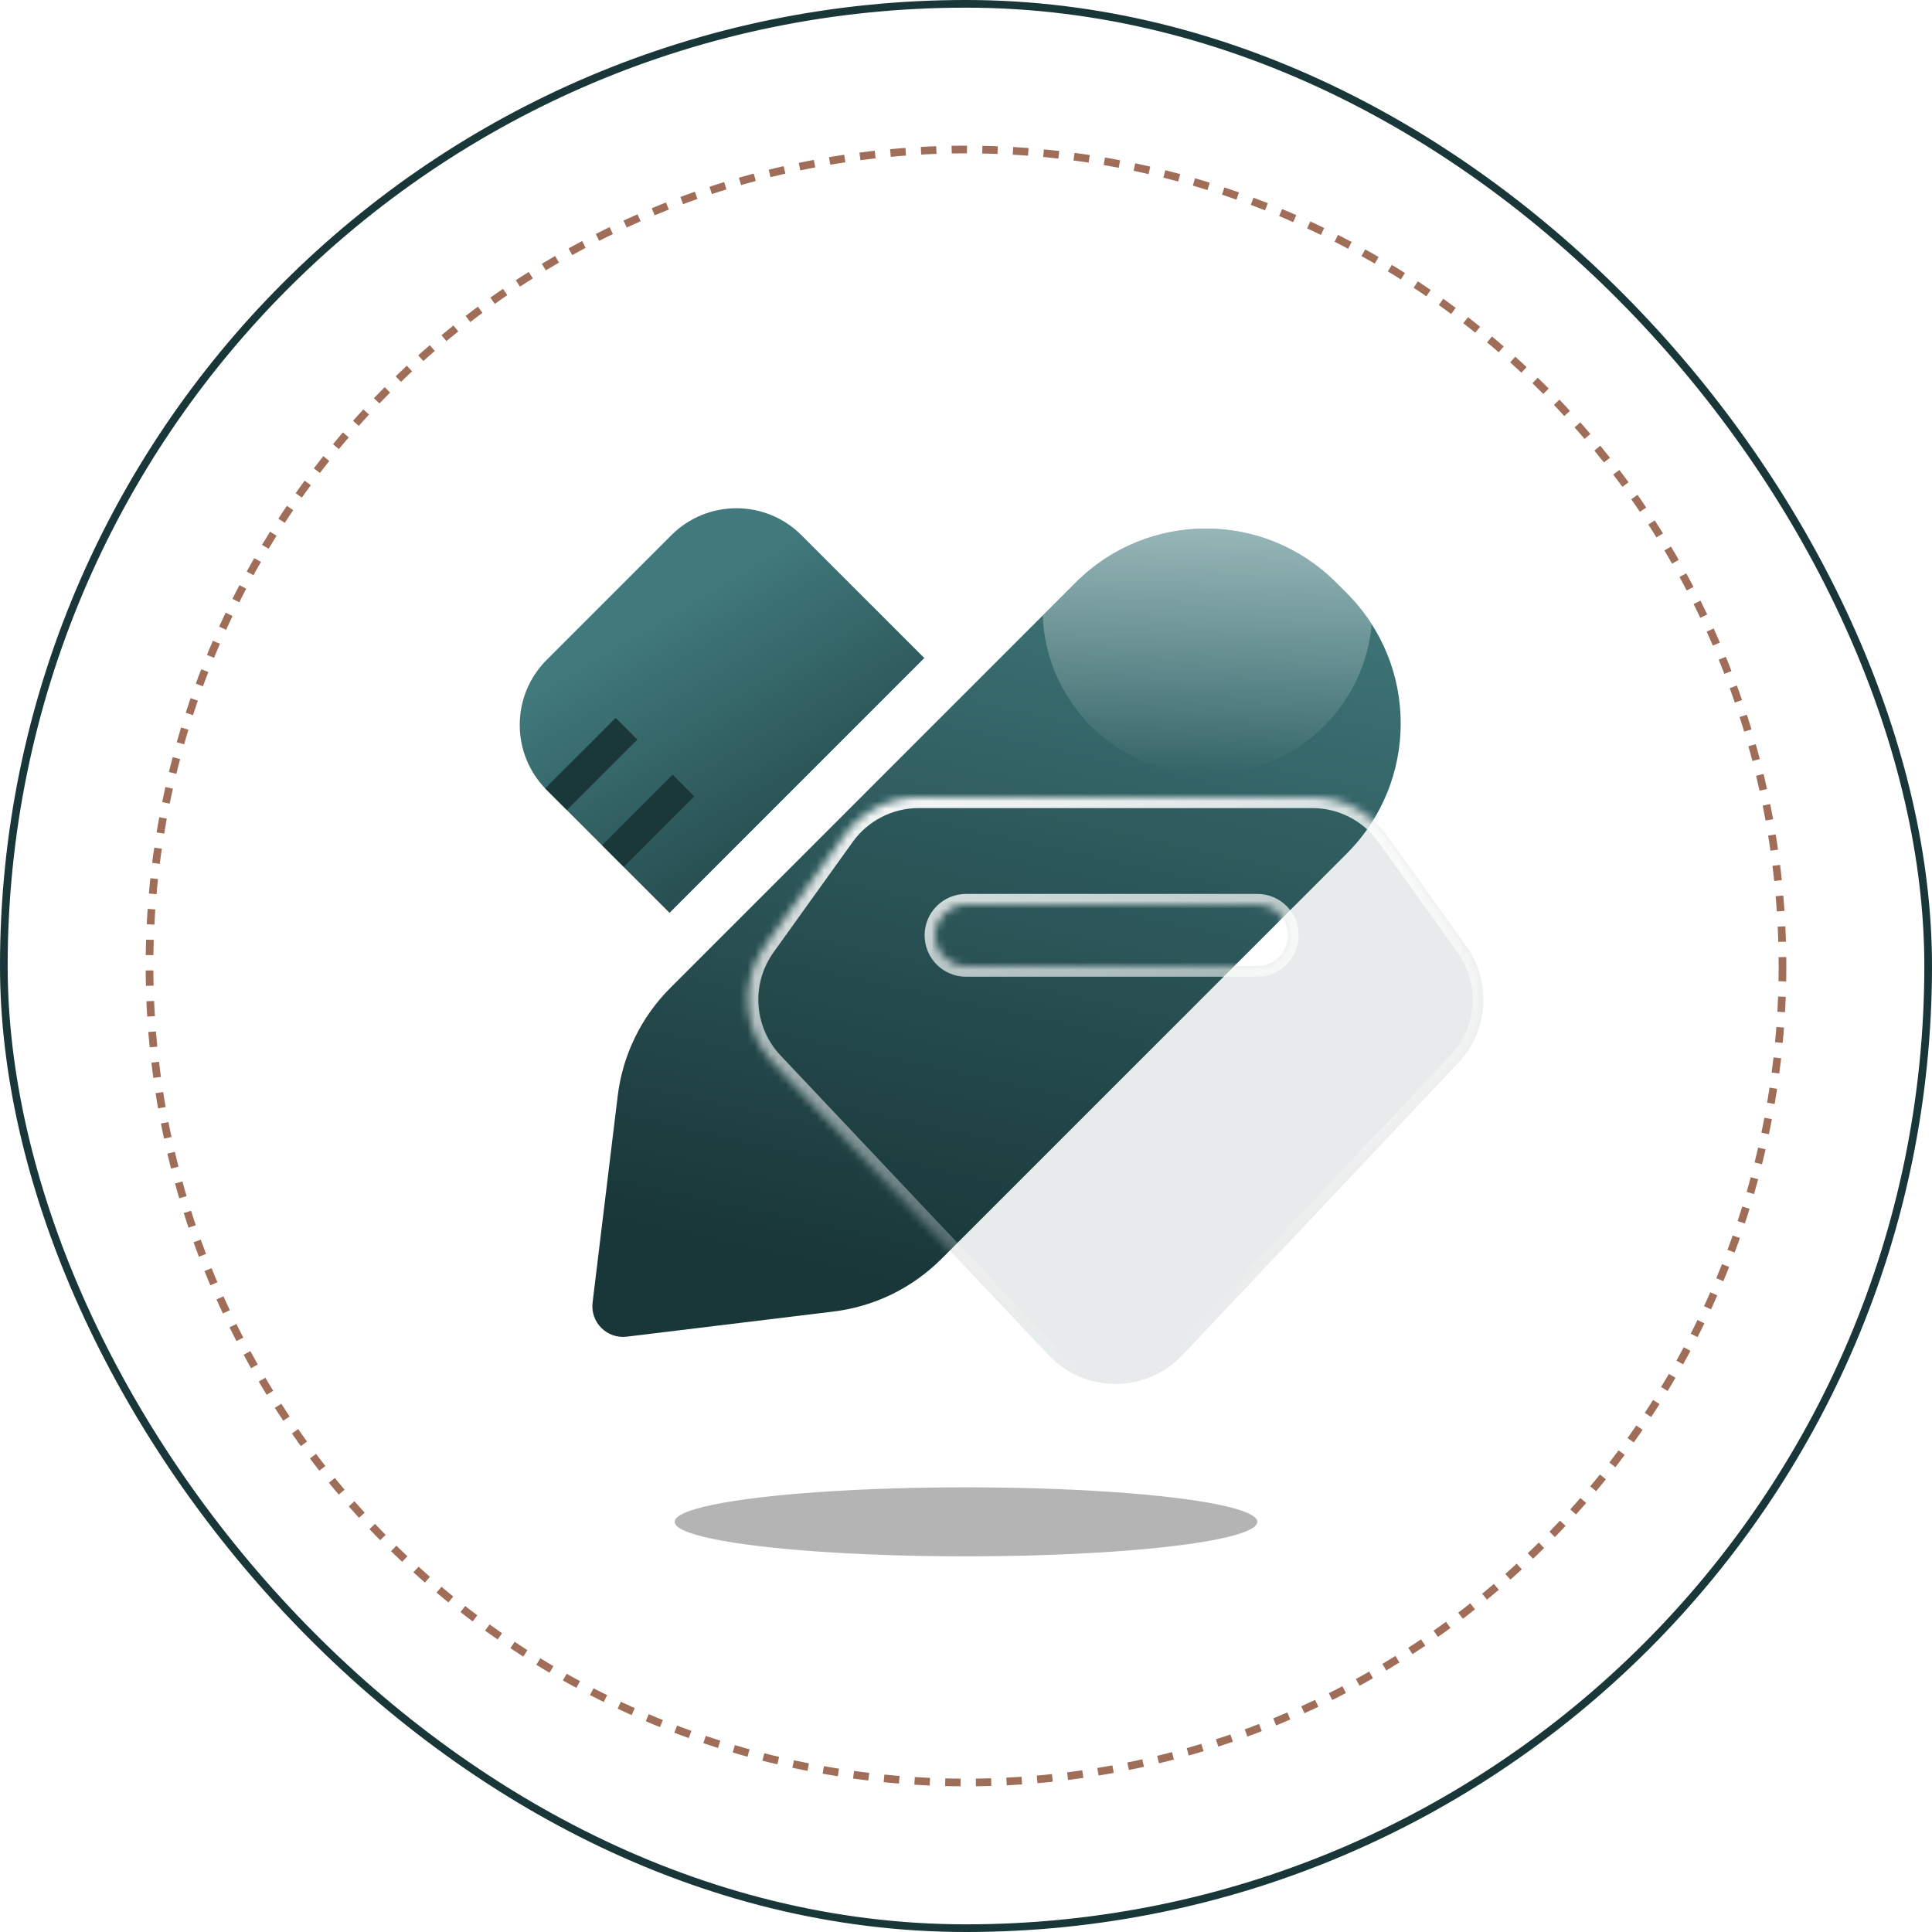 <svg width="252" height="252" viewBox="0 0 252 252" fill="none" xmlns="http://www.w3.org/2000/svg">
<rect x="0.5" y="0.5" width="251" height="251" rx="125.5" stroke="#193638"/>
<circle cx="126" cy="126" r="106.5" stroke="#A06D58" stroke-dasharray="2 2"/>
<path d="M71.306 103.041C66.62 98.355 66.62 90.757 71.306 86.07L87.57 69.807C92.256 65.121 99.854 65.121 104.54 69.807L120.564 85.831L87.33 119.065L71.306 103.041Z" fill="url(#paint0_linear_569_8041)"/>
<path d="M140.317 75.971C149.69 66.598 164.886 66.598 174.258 75.971L175.673 77.385C185.045 86.757 185.045 101.953 175.673 111.326L122.78 164.218C118.987 168.012 114.031 170.425 108.705 171.072L81.747 174.349C79.169 174.663 76.981 172.474 77.294 169.896L80.571 142.938C81.218 137.612 83.631 132.657 87.425 128.863L140.317 75.971Z" fill="url(#paint1_linear_569_8041)"/>
<path fill-rule="evenodd" clip-rule="evenodd" d="M136.014 80.273L140.317 75.97C149.689 66.598 164.885 66.598 174.258 75.97L175.672 77.385C176.919 78.632 178.001 79.983 178.916 81.409C177.95 92.389 168.731 101 157.5 101C145.885 101 136.421 91.789 136.014 80.273Z" fill="url(#paint2_linear_569_8041)"/>
<g filter="url(#filter0_b_569_8041)">
<mask id="path-6-inside-1_569_8041" fill="white">
<path fill-rule="evenodd" clip-rule="evenodd" d="M136.773 176.753C141.509 181.771 149.49 181.771 154.226 176.753L190.211 138.626C194.154 134.449 194.583 128.064 191.237 123.396L180.919 109.007C178.665 105.864 175.034 104 171.167 104L119.832 104C115.965 104 112.334 105.864 110.08 109.007L99.763 123.396C96.416 128.064 96.845 134.449 100.788 138.626L136.773 176.753ZM126.001 118C123.792 118 122.001 119.791 122.001 122C122.001 124.209 123.792 126 126.001 126H164.001C166.21 126 168.001 124.209 168.001 122C168.001 119.791 166.21 118 164.001 118H126.001Z"/>
</mask>
<path fill-rule="evenodd" clip-rule="evenodd" d="M136.773 176.753C141.509 181.771 149.49 181.771 154.226 176.753L190.211 138.626C194.154 134.449 194.583 128.064 191.237 123.396L180.919 109.007C178.665 105.864 175.034 104 171.167 104L119.832 104C115.965 104 112.334 105.864 110.08 109.007L99.763 123.396C96.416 128.064 96.845 134.449 100.788 138.626L136.773 176.753ZM126.001 118C123.792 118 122.001 119.791 122.001 122C122.001 124.209 123.792 126 126.001 126H164.001C166.21 126 168.001 124.209 168.001 122C168.001 119.791 166.21 118 164.001 118H126.001Z" fill="#193638" fill-opacity="0.1"/>
<path d="M154.226 176.753L155.245 177.714L154.226 176.753ZM136.773 176.753L135.754 177.714L136.773 176.753ZM190.211 138.626L191.23 139.587L190.211 138.626ZM191.237 123.396L190.099 124.212L191.237 123.396ZM180.919 109.007L182.056 108.191L180.919 109.007ZM171.167 104V105.4V104ZM119.832 104V105.4V104ZM110.08 109.007L108.943 108.191V108.191L110.08 109.007ZM99.763 123.396L100.9 124.212L99.763 123.396ZM100.788 138.626L101.806 137.665L100.788 138.626ZM153.208 175.792C149.025 180.225 141.974 180.225 137.791 175.792L135.754 177.714C141.043 183.318 149.956 183.318 155.245 177.714L153.208 175.792ZM189.193 137.665L153.208 175.792L155.245 177.714L191.23 139.587L189.193 137.665ZM190.099 124.212C193.055 128.335 192.676 133.975 189.193 137.665L191.23 139.587C195.632 134.922 196.112 127.793 192.374 122.581L190.099 124.212ZM179.781 109.823L190.099 124.212L192.374 122.581L182.056 108.191L179.781 109.823ZM171.167 105.4C174.583 105.4 177.79 107.047 179.781 109.823L182.056 108.191C179.54 104.682 175.486 102.6 171.167 102.6V105.4ZM119.832 105.4L171.167 105.4V102.6L119.832 102.6V105.4ZM111.218 109.823C113.209 107.047 116.416 105.4 119.832 105.4V102.6C115.513 102.6 111.459 104.682 108.943 108.191L111.218 109.823ZM100.9 124.212L111.218 109.823L108.943 108.191L98.625 122.581L100.9 124.212ZM101.806 137.665C98.323 133.975 97.944 128.335 100.9 124.212L98.625 122.581C94.887 127.793 95.367 134.922 99.769 139.587L101.806 137.665ZM137.791 175.792L101.806 137.665L99.769 139.587L135.754 177.714L137.791 175.792ZM123.401 122C123.401 120.564 124.565 119.4 126.001 119.4V116.6C123.018 116.6 120.601 119.018 120.601 122H123.401ZM126.001 124.6C124.565 124.6 123.401 123.436 123.401 122H120.601C120.601 124.982 123.018 127.4 126.001 127.4V124.6ZM164.001 124.6H126.001V127.4H164.001V124.6ZM166.601 122C166.601 123.436 165.437 124.6 164.001 124.6V127.4C166.983 127.4 169.401 124.982 169.401 122H166.601ZM164.001 119.4C165.437 119.4 166.601 120.564 166.601 122H169.401C169.401 119.018 166.983 116.6 164.001 116.6V119.4ZM126.001 119.4H164.001V116.6H126.001V119.4Z" fill="url(#paint3_linear_569_8041)" mask="url(#path-6-inside-1_569_8041)"/>
</g>
<g filter="url(#filter1_f_569_8041)">
<ellipse cx="126" cy="198.5" rx="38" ry="4.5" fill="#B4B4B4"/>
</g>
<path d="M80.306 93.639L83.135 96.468L73.942 105.66L71.114 102.832L80.306 93.639Z" fill="#1A3739"/>
<path d="M87.728 101.049L90.557 103.878L81.365 113.07L78.536 110.242L87.728 101.049Z" fill="#1A3739"/>
<defs>
<filter id="filter0_b_569_8041" x="67.514" y="74" width="155.97" height="136.517" filterUnits="userSpaceOnUse" color-interpolation-filters="sRGB">
<feFlood flood-opacity="0" result="BackgroundImageFix"/>
<feGaussianBlur in="BackgroundImageFix" stdDeviation="15"/>
<feComposite in2="SourceAlpha" operator="in" result="effect1_backgroundBlur_569_8041"/>
<feBlend mode="normal" in="SourceGraphic" in2="effect1_backgroundBlur_569_8041" result="shape"/>
</filter>
<filter id="filter1_f_569_8041" x="64" y="170" width="124" height="57" filterUnits="userSpaceOnUse" color-interpolation-filters="sRGB">
<feFlood flood-opacity="0" result="BackgroundImageFix"/>
<feBlend mode="normal" in="SourceGraphic" in2="BackgroundImageFix" result="shape"/>
<feGaussianBlur stdDeviation="12" result="effect1_foregroundBlur_569_8041"/>
</filter>
<linearGradient id="paint0_linear_569_8041" x1="122.449" y1="119.95" x2="95.075" y2="74.037" gradientUnits="userSpaceOnUse">
<stop stop-color="#193638"/>
<stop offset="1" stop-color="#417A7D"/>
</linearGradient>
<linearGradient id="paint1_linear_569_8041" x1="96.574" y1="163.402" x2="119.727" y2="58.599" gradientUnits="userSpaceOnUse">
<stop stop-color="#193638"/>
<stop offset="1" stop-color="#417A7D"/>
</linearGradient>
<linearGradient id="paint2_linear_569_8041" x1="158.211" y1="58.058" x2="158.211" y2="101.058" gradientUnits="userSpaceOnUse">
<stop stop-color="white" stop-opacity="0.61"/>
<stop offset="1" stop-color="white" stop-opacity="0"/>
</linearGradient>
<linearGradient id="paint3_linear_569_8041" x1="122.501" y1="99.5" x2="138.319" y2="181.213" gradientUnits="userSpaceOnUse">
<stop stop-color="white"/>
<stop offset="1" stop-color="white" stop-opacity="0"/>
</linearGradient>
</defs>
</svg>
